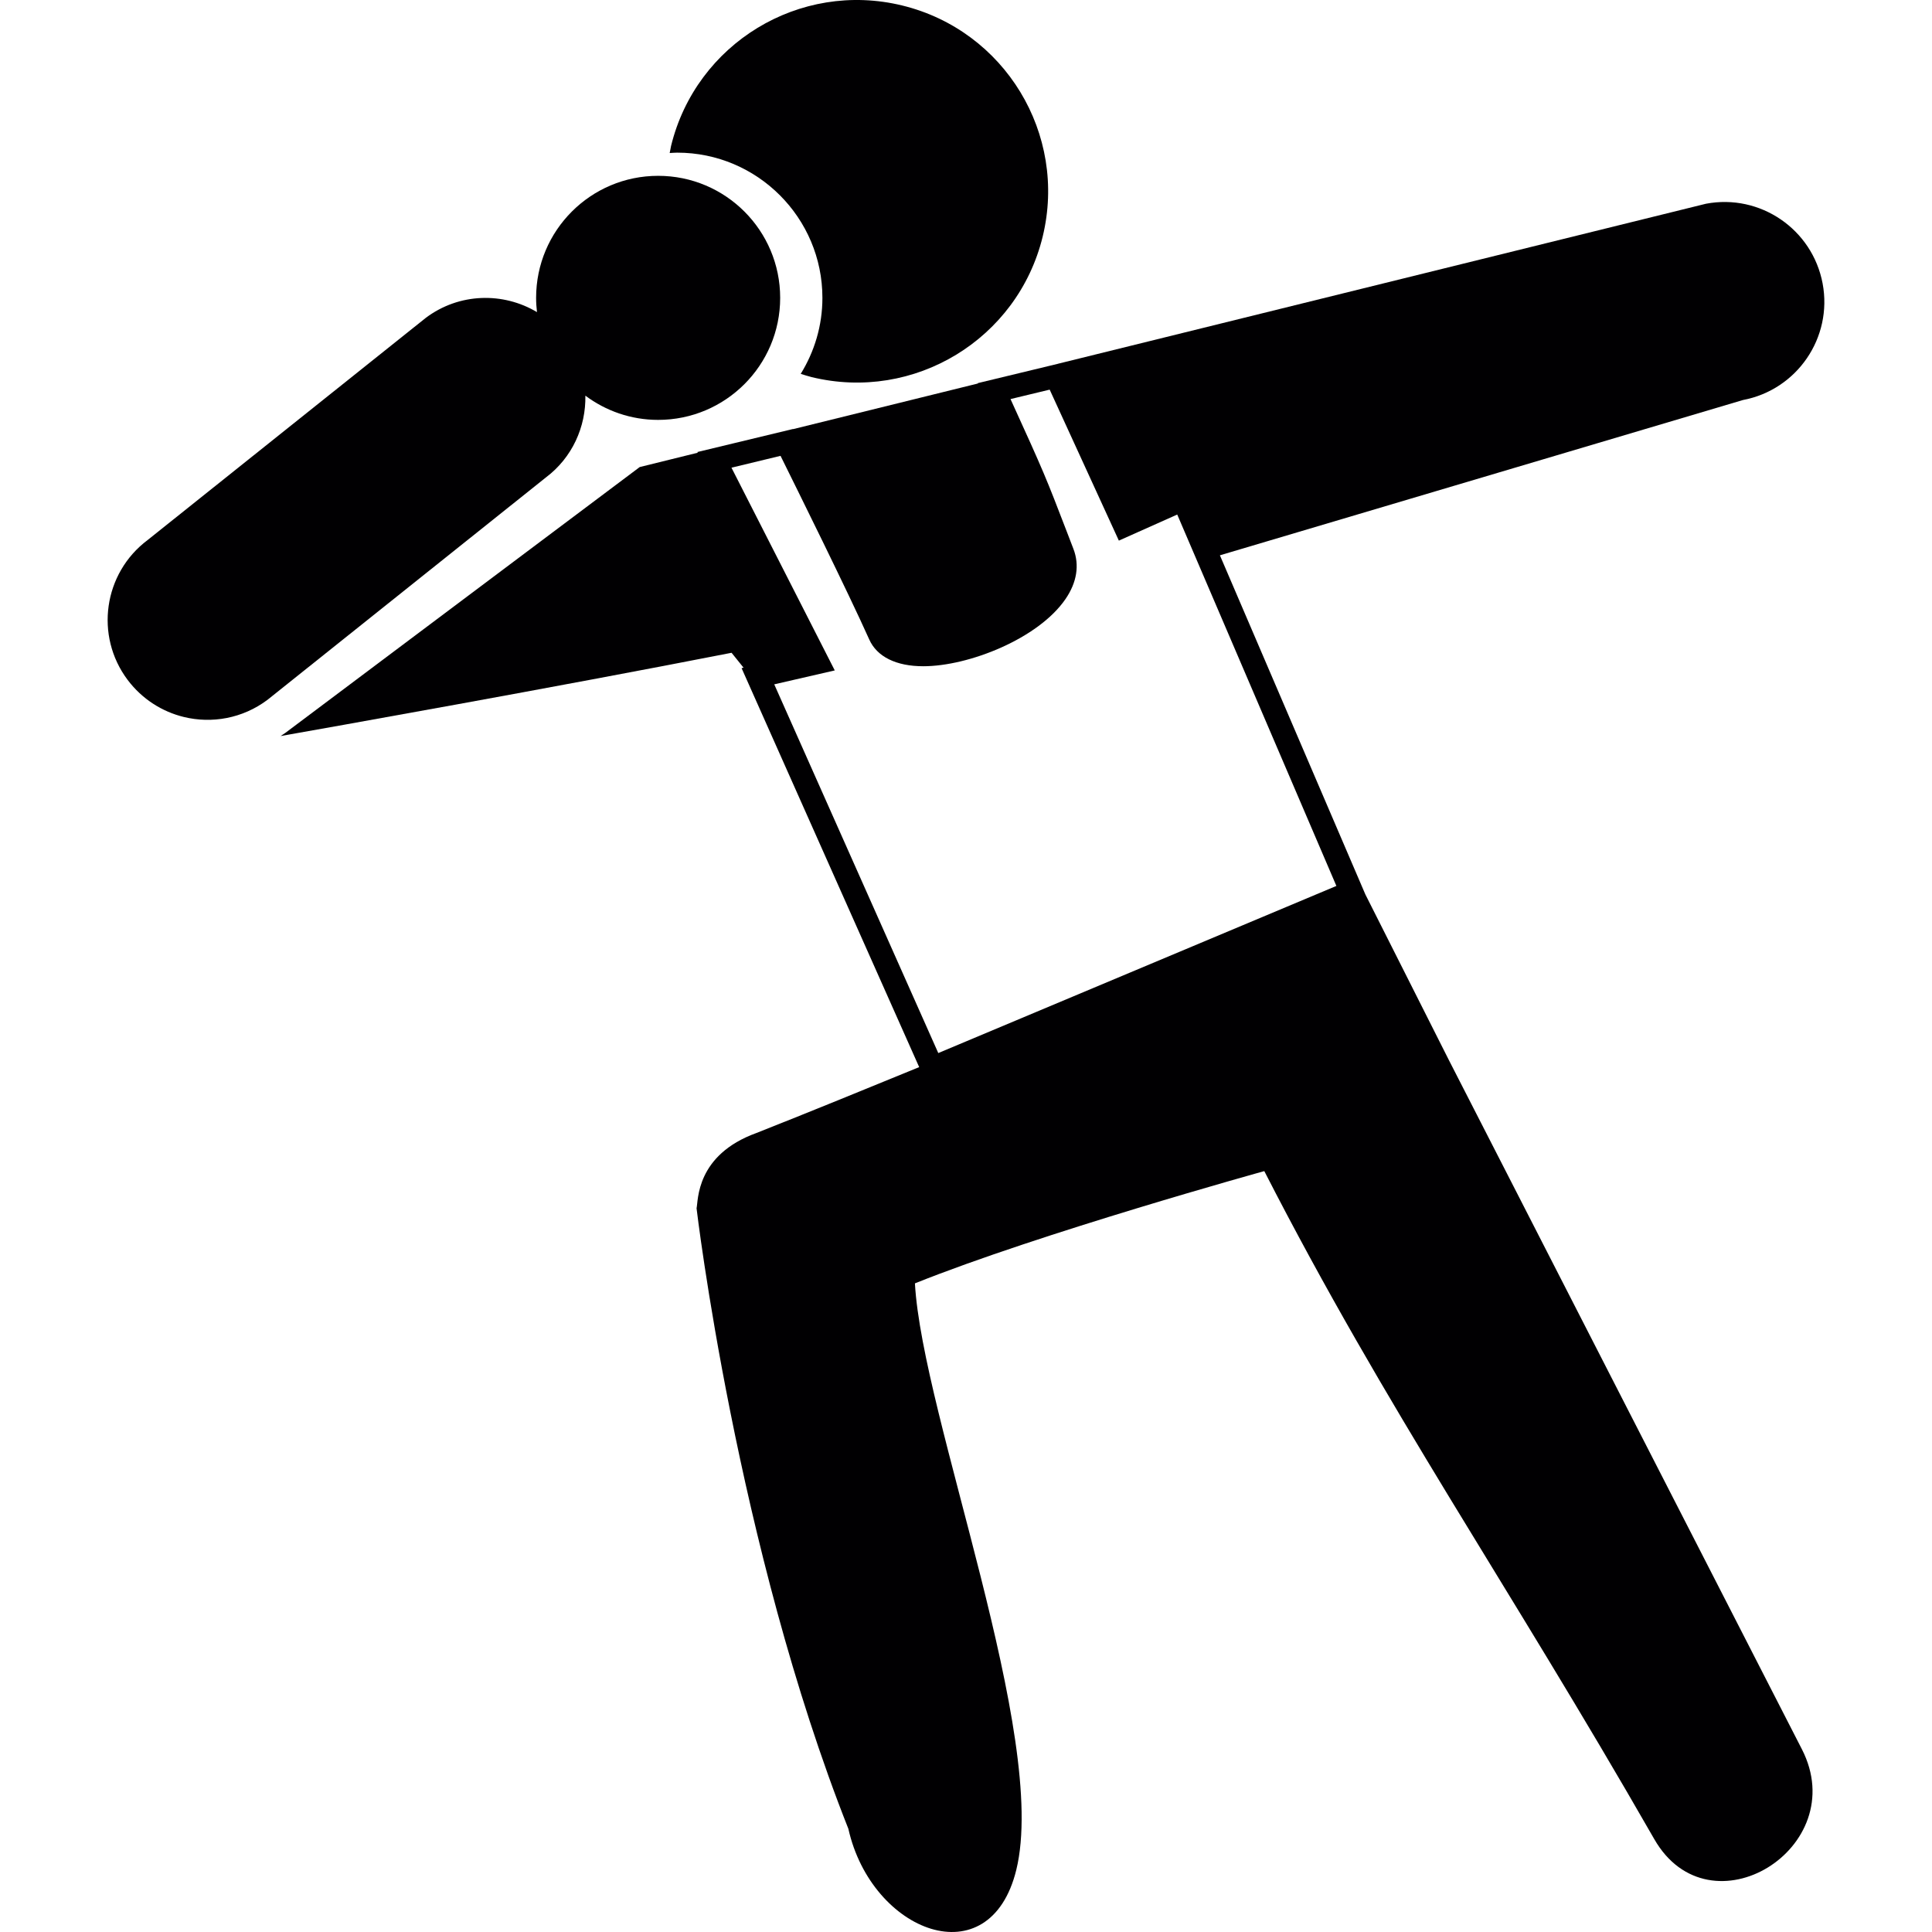 <?xml version="1.0" encoding="iso-8859-1"?>
<!-- Uploaded to: SVG Repo, www.svgrepo.com, Generator: SVG Repo Mixer Tools -->
<svg height="800px" width="800px" version="1.1" id="Capa_1" xmlns="http://www.w3.org/2000/svg" xmlns:xlink="http://www.w3.org/1999/xlink" 
	 viewBox="0 0 57.722 57.722" xml:space="preserve">
<g>
	<g>
		<path style="fill:#010002;" d="M17.489,11.821c0.607,0.453,1.358,0.724,2.174,0.724c2.013,0,3.646-1.632,3.646-3.646
			s-1.633-3.646-3.646-3.646c-2.014,0-3.646,1.632-3.646,3.646c0,0.145,0.01,0.286,0.026,0.426c-1.01-0.603-2.323-0.578-3.321,0.171
			L4.41,16.135c-1.318,0.988-1.586,2.86-0.597,4.178c0.432,0.574,1.031,0.95,1.679,1.108c0.836,0.204,1.756,0.046,2.499-0.512
			l8.312-6.639C17.101,13.672,17.507,12.749,17.489,11.821z"/>
		<path style="fill:#010002;" d="M24.571,8.899c0,0.833-0.239,1.608-0.648,2.271c0.108,0.032,0.213,0.069,0.323,0.096
			c3.065,0.748,6.158-1.13,6.906-4.196c0.746-3.065-1.131-6.158-4.197-6.906c-3.065-0.748-6.157,1.132-6.906,4.197
			c-0.016,0.07-0.024,0.141-0.041,0.211c0.074-0.004,0.148-0.011,0.224-0.011C22.626,4.56,24.571,6.506,24.571,8.899z"/>
		<path style="fill:#010002;" d="M43.298,31.692l-2.506-4.971l-4.345-10.13l15.625-4.639c1.619-0.305,2.687-1.865,2.382-3.483
			c-0.306-1.621-1.865-2.687-3.484-2.382l-19.362,4.781v0.001l-2.396,0.578l0.004,0.011l-5.52,1.363l-0.003-0.004l-2.857,0.688
			l0.01,0.021l-1.733,0.428L8.531,21.892c-0.048,0.036-0.099,0.065-0.148,0.099c1.329-0.235,8.164-1.447,13.474-2.488l0.358,0.445
			l-0.059,0.014l5.306,11.92c-1.616,0.662-3.233,1.324-4.859,1.967c-1.821,0.659-1.738,2.028-1.792,2.25
			c0,0,1.185,10.08,4.536,18.541c0.694,3.098,4.227,4.457,5.017,1.224c0.973-3.986-2.81-13.558-3.029-17.521
			c3.75-1.504,10.438-3.354,10.438-3.354c3.662,7.15,7.237,12.252,11.65,19.956c1.657,2.895,5.921,0.266,4.412-2.683
			C50.32,45.405,46.809,38.55,43.298,31.692z M28.033,31.462l-4.901-11.016l1.808-0.416l-3.086-6.057l1.466-0.354
			c0.451,0.911,2.028,4.094,2.649,5.484c0.23,0.518,0.806,0.803,1.617,0.802c1.357,0,3.436-0.824,4.246-2.005
			c0.343-0.498,0.425-1.018,0.238-1.502l-0.195-0.508c-0.622-1.618-0.678-1.762-1.684-3.967l1.17-0.282l2.067,4.511l1.744-0.779
			l4.755,11.096L28.033,31.462z"/>
	</g>
</g>
</svg>
